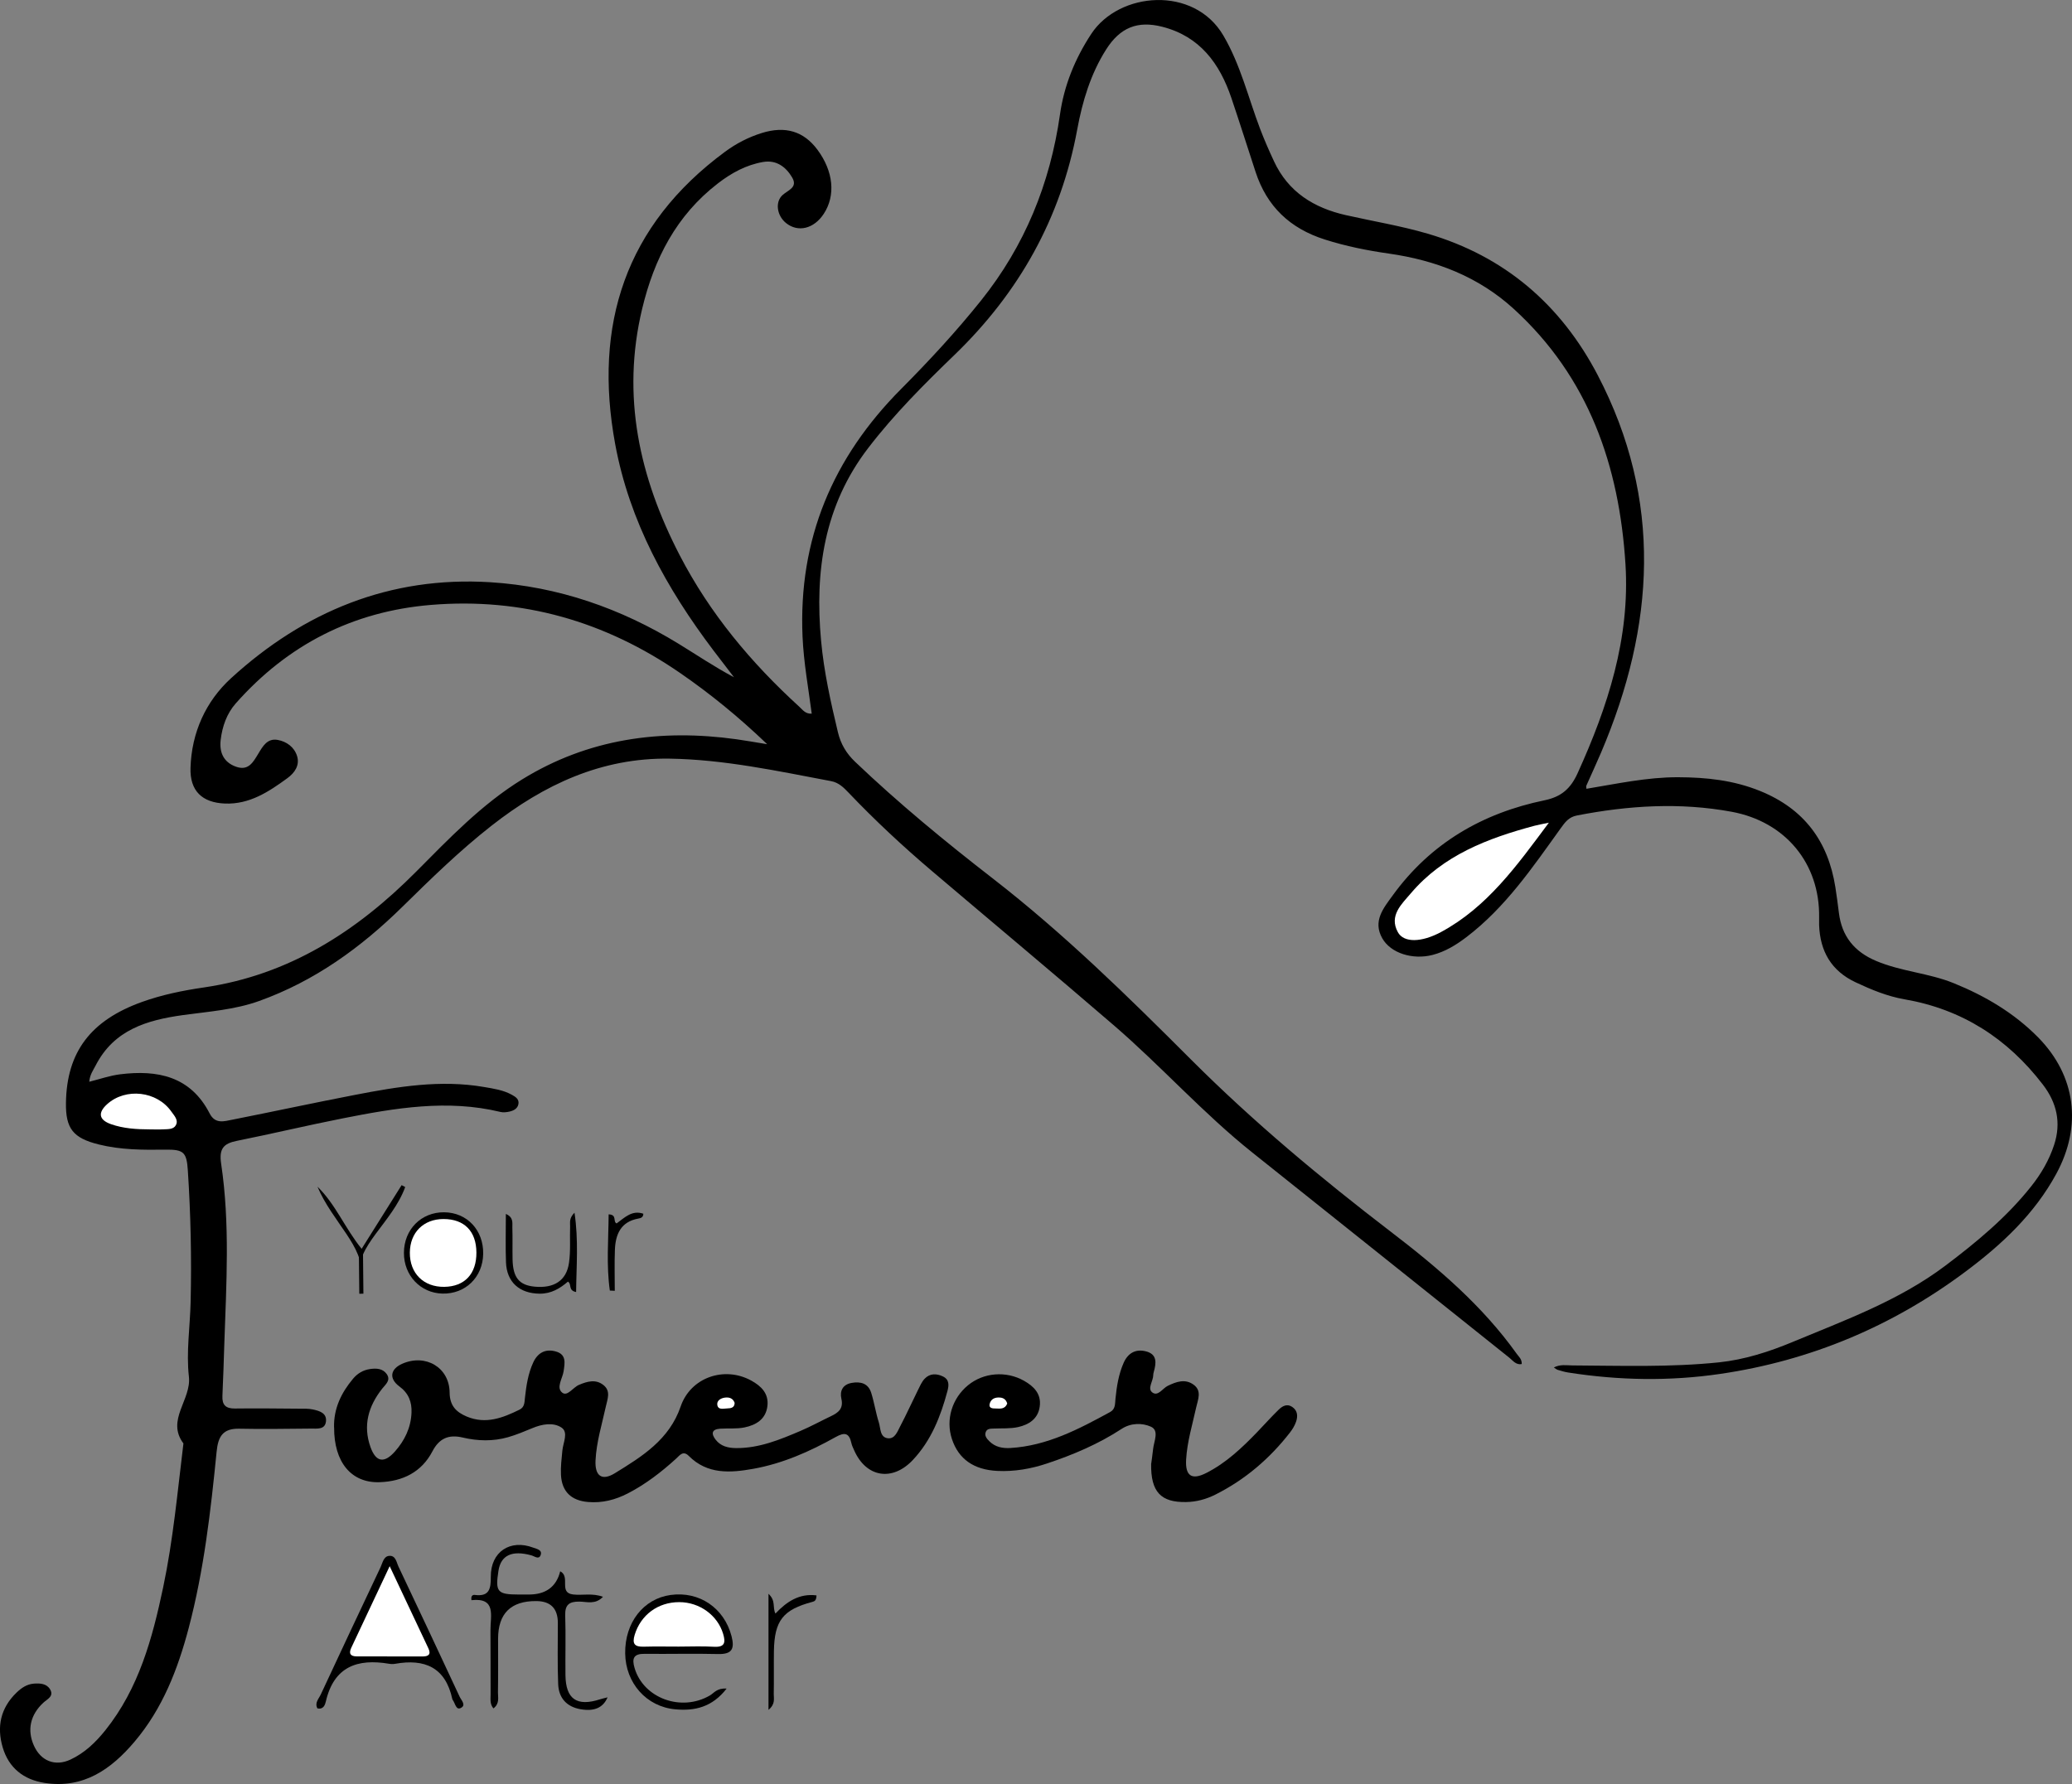 <?xml version="1.0" encoding="UTF-8"?>
<svg xmlns="http://www.w3.org/2000/svg" id="Layer_1" viewBox="0 0 503.73 433.82" width="503.73" height="433.82">
  <rect x="0" y="0" width="503.73" height="433.82" fill="#808080" stroke="none"/>
  <path d="m197.35,173.6c-.82-6.28-1.96-12.46-2.24-18.77-1.04-23.72,7.35-43.55,23.97-60.25,6.81-6.85,13.38-13.95,19.43-21.51,10.64-13.3,16.79-28.43,19.19-45.26,1-7.03,3.65-13.56,7.61-19.58,6.75-10.26,24.95-11.79,32.1.4,4.2,7.16,6.06,15.14,8.96,22.76,1.01,2.65,2.16,5.26,3.36,7.84,3.47,7.47,9.69,11.32,17.45,13.08,6.63,1.5,13.38,2.6,19.89,4.51,18.68,5.47,32.38,17.22,41.35,34.39,15.87,30.4,13.9,61.05.84,91.75-1.16,2.73-2.42,5.42-3.62,8.14-.04.1,0,.24.04.71,7.4-1.22,14.73-2.83,22.27-2.81,6.86.02,13.51.72,19.97,3.35,10.66,4.33,16.52,12.2,18.28,23.38.33,2.08.6,4.16.86,6.25.71,5.68,3.72,9.43,9.03,11.68,6.1,2.59,12.79,2.94,18.89,5.42,7.65,3.1,14.68,7.26,20.5,13.16,9.21,9.36,10.73,21.55,4.46,33.14-5.32,9.83-13.28,17.25-22.06,23.81-17.77,13.29-37.67,21.67-59.66,24.9-12.33,1.81-24.68,1.59-36.99-.34-.85-.13-1.69-.39-2.52-.64-.3-.09-.56-.34-.95-.58,1.55-.82,3.05-.51,4.49-.5,11.9.07,23.8.48,35.67-.75,6.21-.65,12.19-2.58,17.83-4.93,12.77-5.32,25.89-10.07,37.13-18.53,7.64-5.76,14.98-11.83,20.96-19.38,2.41-3.04,4.33-6.34,5.54-10.03,1.77-5.39.66-10.25-2.74-14.68-8.58-11.19-19.63-18.31-33.63-20.73-4.17-.72-8.07-2.34-11.9-4.14-5.91-2.78-8.62-7.54-8.86-13.9-.02-.62-.01-1.24,0-1.86.21-13.13-8.19-23.28-21.25-25.7-12.61-2.33-25.13-1.53-37.63.9-1.99.39-2.87,1.63-3.9,3.05-6.87,9.56-13.49,19.34-23.03,26.58-2.48,1.88-5.1,3.49-8.17,4.28-4.8,1.24-10.16-.4-12.22-4.04-2.37-4.18.28-7.33,2.54-10.44,9.18-12.66,21.78-20,36.89-23.12,4.08-.84,6.34-2.82,8.04-6.55,7.36-16.2,12.79-32.88,11.65-50.9-1.51-23.87-8.91-45.37-27.13-62.02-8.62-7.88-18.99-11.85-30.42-13.48-5.26-.75-10.44-1.79-15.55-3.42-8.46-2.69-14.07-8.02-16.82-16.42-1.97-6-3.87-12.02-5.89-18-2.85-8.42-7.69-14.99-16.8-17.31-6.02-1.54-10.26.2-13.63,5.5-3.79,5.96-5.79,12.67-7.04,19.46-3.98,21.61-14.15,39.69-29.88,54.87-7.4,7.14-14.66,14.41-20.95,22.62-10.71,13.96-13,29.93-11.45,46.82.69,7.53,2.33,14.9,4.09,22.25.7,2.93,2.07,5.19,4.18,7.21,10.59,10.1,21.88,19.39,33.44,28.35,17.27,13.38,32.83,28.65,48.23,44.06,15.19,15.19,31.62,28.89,48.66,41.94,11.31,8.66,22.17,17.89,30.54,29.64.49.69,1.25,1.24,1.2,2.47-1.4.27-2.15-.85-3.01-1.54-20.83-16.62-41.62-33.28-62.46-49.88-11.95-9.52-22.12-20.97-33.66-30.92-14.64-12.62-29.48-25-44.21-37.51-7.09-6.02-13.89-12.35-20.31-19.09-1.22-1.28-2.42-2.47-4.25-2.81-13.01-2.45-25.98-5.27-39.3-5.47-16.53-.24-30.5,6.32-43.21,16.27-7.73,6.05-14.73,12.89-21.71,19.75-10.09,9.93-21.33,18.06-34.79,22.9-6.03,2.17-12.34,2.58-18.56,3.44-8.78,1.22-16.75,3.58-21.2,12.2-.62,1.2-1.45,2.3-1.58,4.01,2.57-.64,5-1.5,7.49-1.81,9.1-1.13,17.13.46,21.78,9.53,1.35,2.63,3.51,1.9,5.5,1.51,9.96-1.97,19.89-4.12,29.86-6.04,10.36-2,20.75-3.74,31.36-1.91,2.32.4,4.66.73,6.76,1.9.89.49,1.8,1.07,1.58,2.25-.2,1.1-1.15,1.59-2.14,1.82-.71.16-1.51.26-2.2.1-12.92-3.13-25.63-.96-38.3,1.54-8.63,1.7-17.18,3.75-25.8,5.48-3.3.66-4.37,1.94-3.83,5.57,2.17,14.54,1.27,29.18.77,43.8-.14,4.21-.26,8.42-.46,12.63-.11,2.22.8,3.12,3.04,3.09,5.21-.07,10.41,0,15.62.04,1.11,0,2.26-.04,3.33.19,1.59.34,3.43.87,3.18,2.94-.25,2-2.12,1.7-3.58,1.71-5.82.04-11.65.16-17.47.03-4.01-.09-5.16,1.87-5.53,5.57-1.43,14.42-3.08,28.83-6.79,42.9-2.65,10.04-6.36,19.61-13.16,27.63-5.67,6.7-12.43,11.51-21.89,10.03-5.07-.79-8.69-3.63-10.17-8.64-1.48-5.02-.52-9.57,3.36-13.31,1.18-1.14,2.5-2.05,4.2-2.19,1.53-.12,3.15-.02,3.98,1.42.97,1.68-.71,2.34-1.66,3.22-3.17,2.94-3.99,6.65-2.29,10.43,1.68,3.75,5.16,5.13,8.88,3.4,3.44-1.6,6.11-4.17,8.47-7.11,8.17-10.2,11.46-22.38,14.08-34.81,2.43-11.53,3.49-23.27,4.92-34.95-4.27-5.73,1.97-10.6,1.33-16.25-.68-5.97.28-12.11.42-18.19.25-10.66.02-21.32-.68-31.96-.29-4.39-.98-5.11-5.43-5.05-5.46.08-10.91.07-16.26-1.27-6.21-1.55-8.03-3.86-7.94-10.11.18-12.34,6-20.04,18.44-24.52,4.92-1.77,10-2.8,15.15-3.55,20.65-3.03,37.14-13.64,51.55-28.15,8.03-8.08,15.95-16.38,25.73-22.41,16.08-9.92,33.68-12.35,52.15-9.78,2.15.3,4.28.68,7.46,1.2-7.08-6.77-13.85-12.26-21.07-17.25-18.3-12.64-38.5-18.46-60.69-16.62-18.97,1.57-34.83,9.69-47.45,23.96-2.18,2.47-3.26,5.6-3.65,8.82-.35,2.91.56,5.4,3.66,6.54,3.07,1.13,4.22-1.07,5.46-3.11,1.11-1.83,2.2-3.85,4.76-3.38,2.15.4,3.97,1.72,4.67,3.86.75,2.33-.61,4.18-2.34,5.44-4.52,3.3-9.2,6.4-15.17,6.17-5.59-.22-8.55-3.11-8.38-8.67.26-8.58,3.7-16.18,9.86-21.81,17.75-16.23,38.64-24.85,63.01-23.34,16.49,1.03,31.71,6.34,45.78,14.96,4.42,2.71,8.72,5.62,13.48,8.15-1.66-2.17-3.33-4.33-4.98-6.5-11.41-15.1-20.45-31.42-23.91-50.22-5.33-28.93,2.45-53.18,26.73-71.08,2.71-2,5.7-3.54,8.9-4.54,5.78-1.8,10.22-.41,13.54,4.05,3.9,5.25,4.48,11.12,1.54,15.6-2.39,3.65-6.27,4.59-9.18,2.23-2.24-1.82-2.71-5.15-.79-6.84,1.34-1.18,3.7-1.82,2.29-4.23-1.53-2.61-3.87-4.32-7.07-3.77-4.1.71-7.65,2.64-10.96,5.19-10.13,7.79-15.53,18.37-18.44,30.52-5.09,21.24-.67,41.01,9.14,59.94,7.33,14.15,17.38,26.17,29.11,36.86.78.71,1.44,1.74,2.99,1.64Z"></path>
  <path d="m81.21,347.09c-.1-4.59,1.76-8.42,4.63-11.84,1.07-1.28,2.45-2.1,4.11-2.34,1.52-.22,3.09-.16,4.06,1.21,1.06,1.51-.25,2.5-1.08,3.54-3.38,4.27-4.74,8.98-2.85,14.25,1.32,3.66,3.33,3.99,5.94,1.04,2.35-2.66,3.86-5.74,4.02-9.38.12-2.66-.7-4.78-2.94-6.43-2.59-1.91-2.23-4.23.69-5.52,5.67-2.5,11.47.9,11.52,7.01.03,3.18,1.58,4.75,4.19,5.84,4.6,1.92,8.73.32,12.81-1.69,1.23-.61,1.19-1.74,1.31-2.86.33-2.96.76-5.91,2.03-8.64,1.09-2.35,2.98-3.35,5.46-2.65,2.6.73,2.23,2.71,1.91,4.83-.26,1.75-1.88,3.96-.33,5.19,1.26,1,2.63-1.3,4.08-1.9,2.02-.85,4.09-1.45,5.97.08,1.79,1.45.95,3.37.55,5.18-.95,4.35-2.29,8.64-2.51,13.12-.18,3.75,1.51,5.07,4.7,3.11,6.61-4.06,13.24-8.16,16-16.23,2.41-7.06,10.61-9.9,17.17-6.29,2.42,1.33,4.27,3.14,3.92,6.17-.37,3.22-2.76,4.63-5.55,5.21-1.91.4-3.95.19-5.92.31-2.16.14-2.21,1.28-1.1,2.7,1.24,1.59,3.03,2.01,4.98,2.02,5.61.04,10.66-2.06,15.68-4.2,2.5-1.07,4.9-2.39,7.36-3.56,1.81-.86,3.08-1.84,2.53-4.25-.42-1.85.3-3.45,2.5-3.84,2.21-.39,4.04.12,4.76,2.43.74,2.36,1.1,4.83,1.85,7.19.46,1.43.22,3.65,2.25,3.85,1.69.16,2.3-1.72,2.97-2.98,1.5-2.84,2.82-5.79,4.25-8.67.49-.99.94-2.07,1.67-2.84,1.26-1.32,2.88-1.31,4.46-.54,1.6.78,1.43,2.22,1.07,3.56-1.65,6.16-3.95,12.02-8.42,16.76-4.99,5.29-11.36,4.22-14.25-2.37-.25-.57-.54-1.13-.67-1.73-.54-2.48-1.6-2.75-3.84-1.49-6.29,3.52-12.87,6.44-20.02,7.72-5.58,1-11.16,1.4-15.68-3.14-1.39-1.39-2.21-.13-3.07.66-3.59,3.27-7.4,6.21-11.73,8.45-3.04,1.57-6.23,2.39-9.67,2.1-4.09-.34-6.39-2.52-6.6-6.6-.1-1.96.15-3.95.34-5.92.18-1.92,1.53-4.43-.21-5.58-1.99-1.32-4.71-.86-7.09.14-1.94.81-3.89,1.62-5.9,2.2-3.65,1.04-7.36.95-11.04.08-3.35-.79-5.68.16-7.34,3.34-2.66,5.1-7.24,7.32-12.81,7.52-6.93.26-11.14-4.88-11.1-13.3Z"></path>
  <path d="m279.88,355.89c.08-.62.3-2.09.46-3.57.2-1.88,1.54-4.47-.55-5.4-2.07-.92-4.82-.96-7.11.54-5.64,3.69-11.79,6.3-18.16,8.42-3.91,1.3-7.91,2-12.06,1.8-5.71-.28-9.42-2.86-11.04-7.77-1.54-4.68.02-9.87,3.92-13.06,3.78-3.1,9.24-3.55,13.61-1.09,2.41,1.36,4.22,3.19,3.83,6.21-.38,3.03-2.62,4.46-5.27,5.05-1.9.42-3.94.27-5.91.36-.75.03-1.59-.02-1.93.79-.4.94.22,1.66.84,2.28,1.42,1.43,3.22,1.77,5.14,1.66,8.94-.54,16.61-4.59,24.24-8.75,1.33-.72,1.17-2.04,1.3-3.27.3-2.97.76-5.9,1.97-8.66,1.04-2.37,2.87-3.45,5.37-2.84,2.87.7,2.58,2.87,1.96,5.06-.07.24-.12.49-.12.73,0,1.45-1.48,3.24-.25,4.2,1.39,1.08,2.51-.96,3.76-1.58,2.1-1.02,4.25-1.79,6.31-.28,2.03,1.48,1.06,3.57.63,5.48-.93,4.23-2.21,8.4-2.46,12.75-.22,3.94,1.36,5.04,4.91,3.23,4.81-2.44,8.69-6.12,12.4-9.97,1.72-1.79,3.37-3.64,5.14-5.37.89-.87,2.02-1.6,3.32-.74,1.36.9,1.43,2.28.95,3.65-.32.92-.85,1.8-1.45,2.57-4.93,6.36-10.92,11.48-18.13,15.11-2.23,1.12-4.6,1.78-7.14,1.82-6.08.11-8.63-2.4-8.5-9.37Z"></path>
  <path d="m136.2,382.09c2.59,1.32-.5,5.24,3.17,5.64,2.27.25,4.63-.39,7.22.56-1.83,1.96-3.92,1.19-5.7,1.17-2.52-.04-3.57.77-3.48,3.41.16,4.82,0,9.66.06,14.48.07,5.83,2.78,7.69,8.4,5.87.55-.18,1.12-.29,1.84-.48-1.1,2.55-3.24,3.46-6.57,2.89-3.4-.59-5.31-2.75-5.44-6.1-.2-4.95-.08-9.9-.08-14.86q0-5.31-5.25-5.34-9.28-.06-9.28,9.19c0,4.33.04,8.67-.03,13-.02,1.26.46,2.71-1.1,3.91-.92-1.08-.68-2.31-.69-3.43-.03-5.2.02-10.4-.03-15.6-.03-3.47,1.48-7.95-4.62-7.29-.2-1.18.41-1.32.82-1.27,3.54.45,3.9-1.51,3.88-4.42-.05-6.06,4.7-9.21,10.32-7.08.87.33,2.28.54,1.78,1.85-.43,1.12-1.48.23-2.25.02-4.71-1.29-7.4-.03-7.99,3.75-.8,5.15-.28,5.77,4.91,5.78.74,0,1.49,0,2.23,0q6.46.1,7.88-5.68Z"></path>
  <path d="m77.16,415.41c-.71-1.35.35-2.34.83-3.38,4.8-10.33,9.66-20.64,14.53-30.94.51-1.07.72-2.68,2.16-2.76,1.54-.08,1.71,1.59,2.21,2.64,4.98,10.52,9.94,21.06,14.85,31.61.39.85,1.7,2.09.24,2.77-1.11.52-1.32-1.12-1.85-1.87-.07-.1-.14-.21-.17-.33-1.65-7.67-6.68-9.85-13.87-8.57-.48.09-1,.08-1.48,0-7.73-1.32-13.43.69-15.39,9.15-.19.82-.58,2.02-2.05,1.69Z"></path>
  <path d="m176.66,410.6c-3.53,4.56-7.78,5.49-12.51,5.05-7-.64-12.08-6.39-12.16-13.63-.09-7.45,4.43-13.25,11.02-14.17,7.02-.98,13.07,3.19,14.84,10.03.78,3.03.14,4.41-3.26,4.33-5.95-.15-11.9.02-17.85-.05-2.69-.04-3.17,1.09-2.46,3.47,2.18,7.35,11.35,10.7,18.29,6.66,1.02-.59,1.7-1.84,4.08-1.68Z"></path>
  <path d="m117.47,304.89c-.09,5.68-4.32,9.81-9.92,9.67-5.34-.14-9.38-4.42-9.35-9.92.02-5.68,4.22-9.91,9.79-9.85,5.56.06,9.57,4.33,9.48,10.1Z"></path>
  <path d="m139.67,294.9c1.01,6.74.45,12.95.39,19.28-2.02-.38-.98-1.91-1.99-2.53-1.94,1.67-4.09,2.96-6.88,2.93-4.89-.05-8-2.78-8.18-7.64-.14-3.81-.03-7.62-.03-11.75,1.91.83,1.55,2.19,1.58,3.27.08,2.59,0,5.19.05,7.79.1,4.42,1.6,6.25,5.33,6.62,4.74.46,7.77-1.44,8.39-5.79.42-2.91.17-5.92.27-8.88.03-.92-.3-1.95,1.06-3.3Z"></path>
  <path d="m186.84,387.57c1.84,1.72.91,3.27,1.68,4.8,2.73-2.91,5.81-4.95,9.98-4.42-.02,1.27-.5,1.44-.98,1.57-7.17,1.91-9.25,4.54-9.37,12.01-.05,3.46.03,6.93-.04,10.39-.02,1.13.45,2.43-1.28,3.86v-28.2Z"></path>
  <path d="m87.66,309.9c1.14-6.41-6.93-12.87-10.48-21.34,4.41,4.27,6.67,10.1,10.74,15.11,3.36-5.35,6.54-10.42,9.72-15.48l.87.46c-3.09,8.57-12.39,14.69-10.85,21.25Z"></path>
  <path d="m148.26,313.83c-.87-6.15-.34-12.32-.29-18.54,2.12.09.97,1.75,1.93,2.21,1.92-1.37,3.71-3.32,6.5-2.36,0,.91-.66,1.08-1.24,1.18-4.25.78-5.52,3.83-5.67,7.59-.13,3.32-.03,6.65-.03,9.97-.4-.02-.81-.04-1.21-.06Z"></path>
  <path d="m376.55,200.05c-7.78,10.46-14.96,20.5-26.18,26.57-4.79,2.59-9.1,2.67-10.53.06-2.22-4.04.96-6.87,3.15-9.45,7.87-9.28,18.7-13.39,30.06-16.43.91-.24,1.85-.4,3.5-.75Z" style="fill:#fff;"></path>
  <path d="m36.4,274.63c-3.2-.01-6.41-.2-9.45-1.28-2.94-1.05-3.19-2.79-.89-4.86,4.51-4.05,12.13-3.18,15.62,1.84.68.97,1.77,2.04,1.06,3.3-.58,1.04-1.93.93-3.02.99-1.1.06-2.21.01-3.32.01Z" style="fill:#fff;"></path>
  <path d="m178.6,341.15c-.02,1.16-.91,1.31-1.76,1.33-.91.02-2.23.45-2.45-.82-.18-1.05.8-1.68,1.88-1.81,1.05-.12,1.93.16,2.34,1.3Z" style="fill:#fff;"></path>
  <path d="m244.87,341.32c-.61,1.46-1.81,1.19-2.85,1.18-.68,0-1.67-.04-1.42-1.11.3-1.25,1.32-1.65,2.54-1.55.97.08,1.51.65,1.73,1.48Z" style="fill:#fff;"></path>
  <path d="m94.74,380.86c3.45,7.32,6.44,13.65,9.41,19.97.72,1.54-.06,1.98-1.48,1.97-5.31-.02-10.62-.02-15.93-.02-1.54,0-2.01-.68-1.34-2.1,2.94-6.24,5.87-12.47,9.33-19.83Z" style="fill:#fff;"></path>
  <path d="m165.04,400.4c-2.84,0-5.69-.06-8.53.02-2.2.07-2.88-.67-2.21-2.88,1.47-4.82,5.63-7.96,10.84-7.95,4.94,0,9.31,3.2,10.66,7.7.63,2.09.45,3.31-2.23,3.15-2.83-.17-5.69-.04-8.53-.04Z" style="fill:#fff;"></path>
  <path d="m115.82,304.56c.04,5.2-2.85,8.29-7.8,8.36-5.05.07-8.43-3.3-8.38-8.34.04-4.88,3.33-8.15,8.18-8.15,5.06,0,7.97,2.96,8,8.14Z" style="fill:#fff;"></path>
  <line x1="87.75" y1="304.67" x2="87.85" y2="314.59" style="fill:none; stroke:#000; stroke-miterlimit:10;"></line>
</svg>
